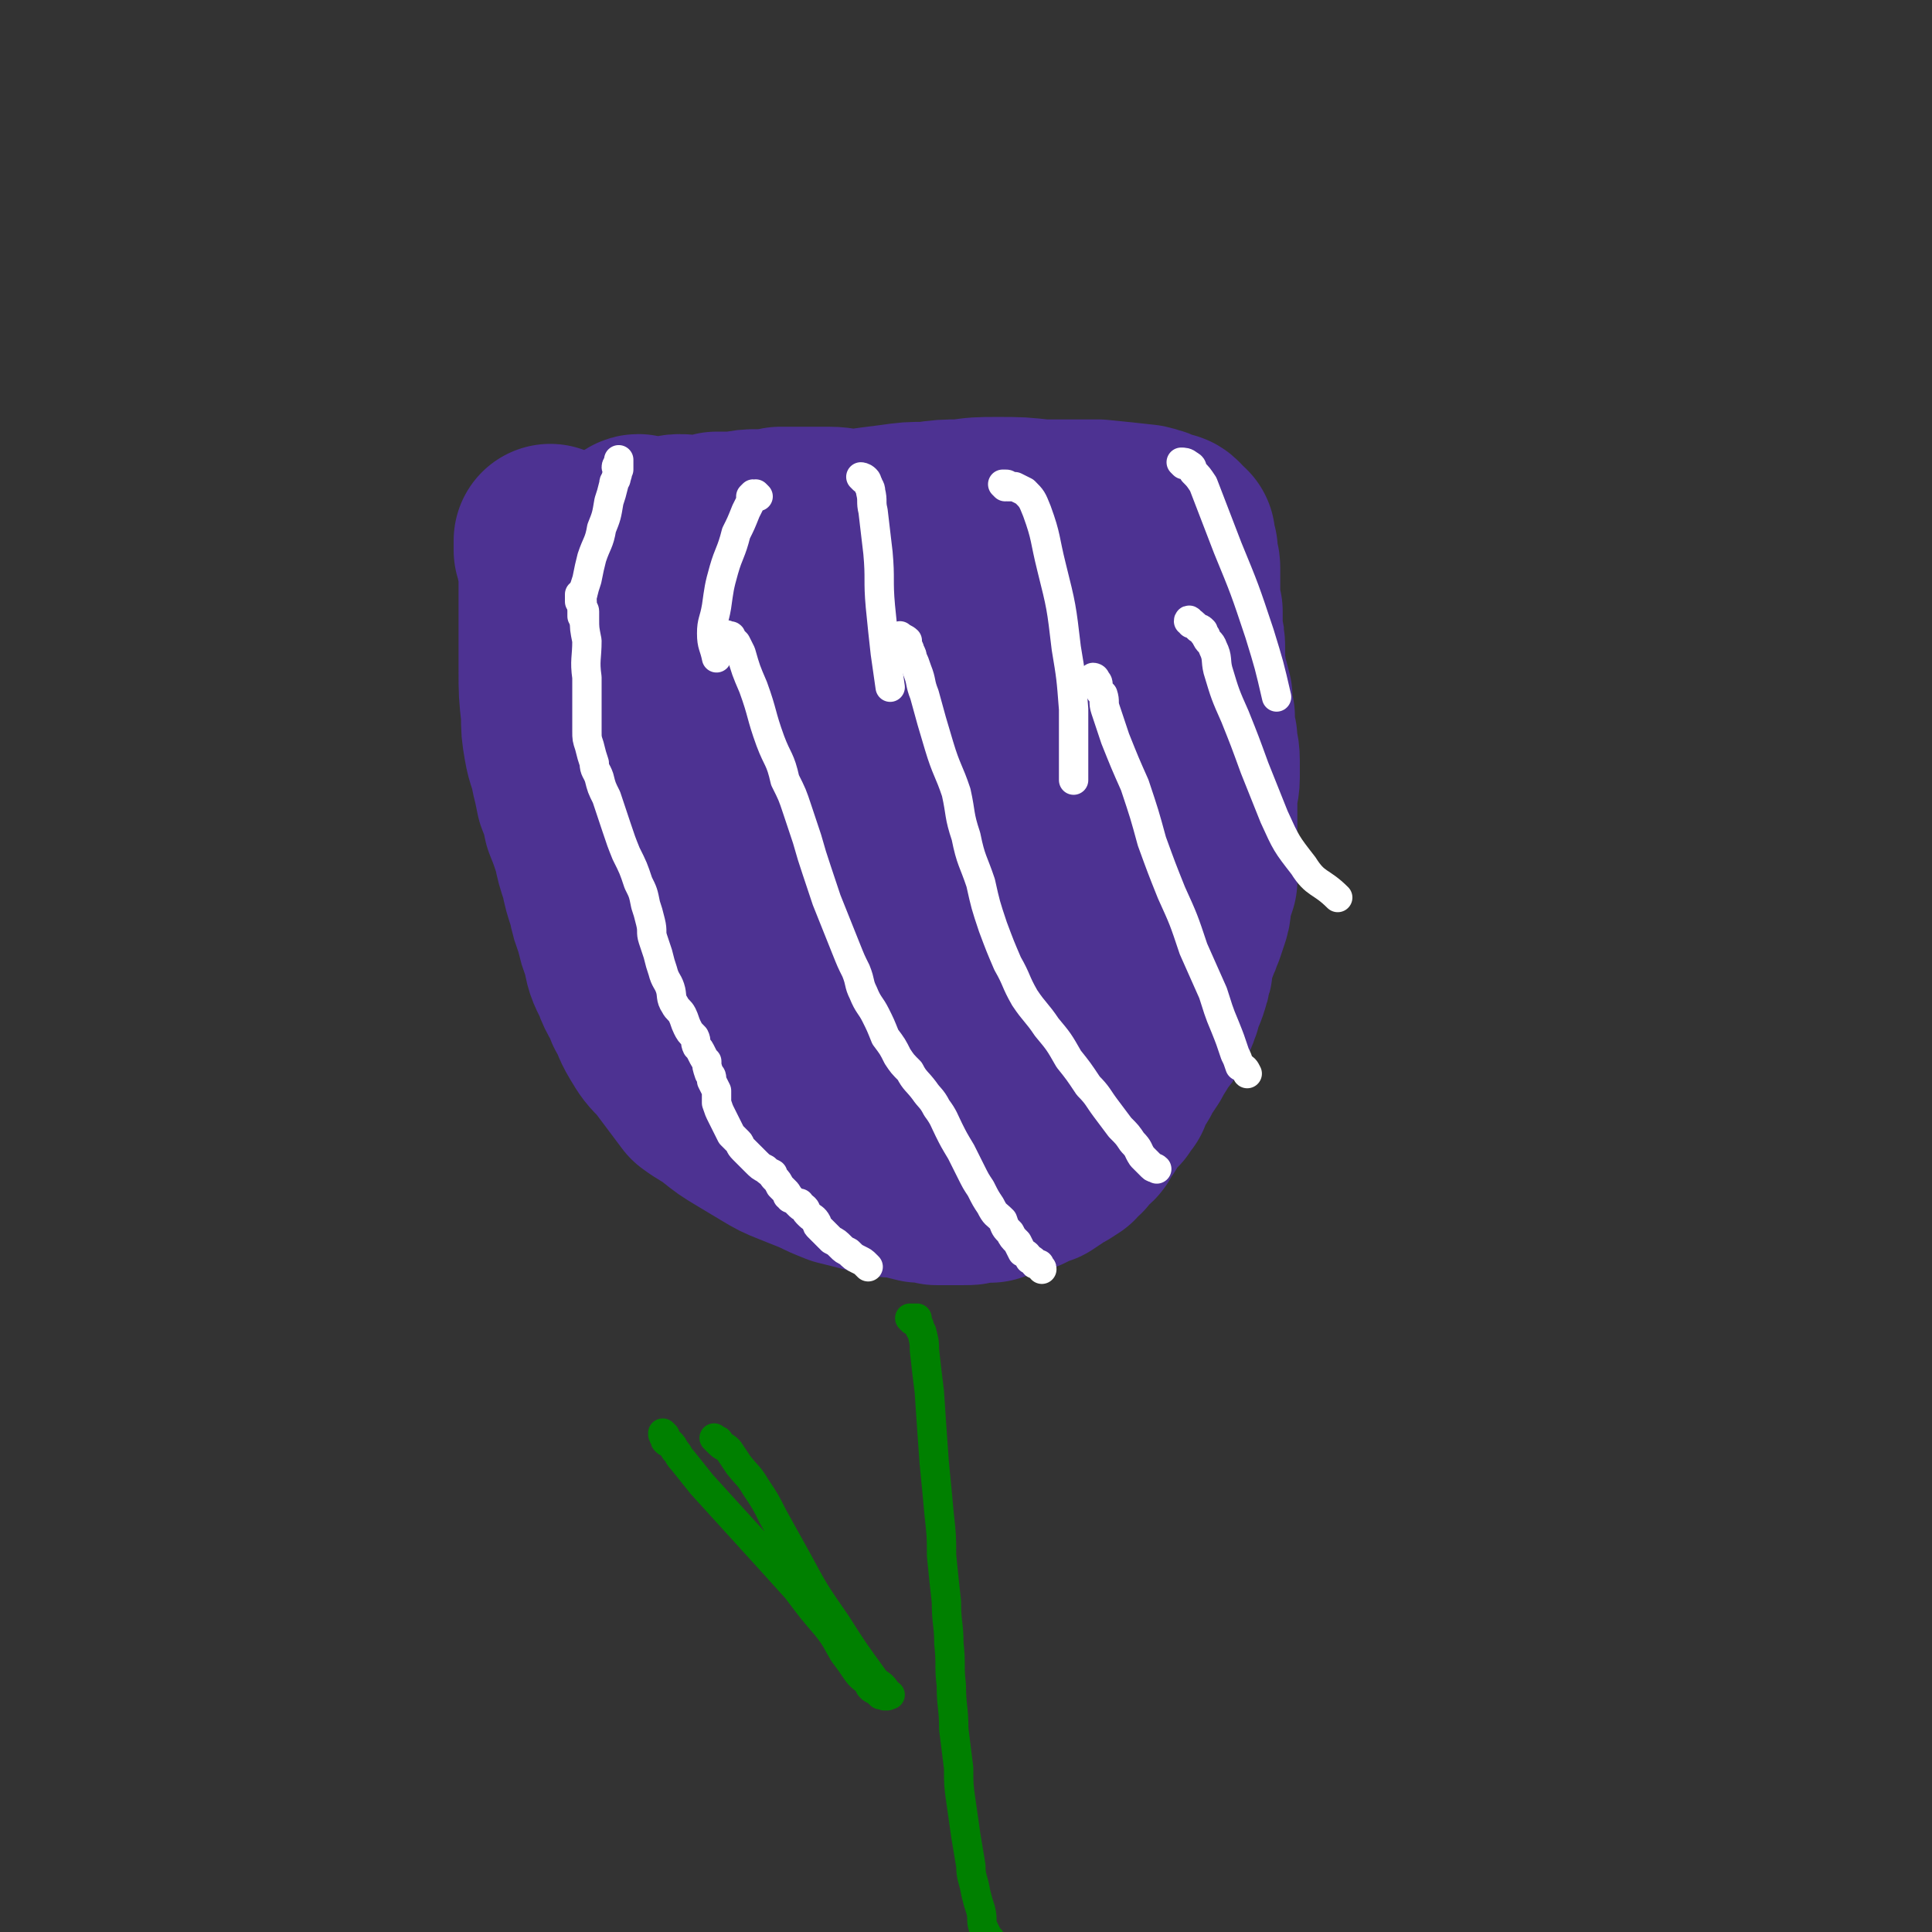 <svg viewBox='0 0 790 790' version='1.1' xmlns='http://www.w3.org/2000/svg' xmlns:xlink='http://www.w3.org/1999/xlink'><rect x="0" y="0" width="790" height="790" fill="#333333" stroke="none"/><g fill='none' stroke='#4D3292' stroke-width='79' stroke-linecap='round' stroke-linejoin='round'><path d='M226,222c0,0 -1,-1 -1,-1 0,1 0,2 0,3 0,1 0,1 0,1 1,0 1,0 1,0 0,1 0,1 0,1 0,0 0,0 0,0 0,2 0,2 0,3 0,1 1,1 1,2 0,2 0,2 0,4 0,3 0,3 0,6 0,6 0,6 0,13 0,10 0,10 0,20 0,9 0,9 1,18 0,6 0,6 1,12 1,6 2,6 3,12 1,4 1,4 2,9 2,5 2,5 3,10 2,5 2,5 4,11 1,5 1,5 3,11 1,5 1,5 3,11 1,5 1,5 3,10 1,5 1,5 3,10 1,6 1,6 4,12 2,6 3,5 5,11 3,5 2,5 5,10 3,5 3,5 7,9 3,4 3,4 6,8 3,4 3,4 6,8 4,3 5,3 9,6 5,4 5,4 10,7 5,3 5,3 10,6 5,3 5,3 10,5 5,2 5,2 10,4 4,2 4,2 9,4 4,1 4,1 8,2 4,1 4,1 7,2 5,1 5,1 9,1 4,1 4,1 8,2 3,0 3,0 7,1 2,0 2,0 5,0 3,0 3,0 6,0 3,0 3,0 5,-1 3,0 3,0 6,0 3,-1 3,-1 6,-2 4,-1 4,-1 7,-2 4,-2 4,-2 7,-3 3,-2 3,-2 6,-4 2,-1 2,-1 5,-3 1,-1 1,-2 3,-3 1,-2 2,-2 3,-4 2,-1 2,-1 3,-3 1,-2 1,-2 2,-3 1,-2 1,-2 2,-4 1,-1 1,-1 2,-2 1,-1 1,-1 2,-2 1,-1 1,-1 1,-2 1,-1 1,-1 2,-2 1,-3 0,-3 2,-5 1,-2 2,-2 3,-5 2,-3 2,-3 4,-6 2,-4 2,-3 4,-7 2,-3 3,-3 4,-6 2,-3 2,-3 3,-6 1,-2 0,-2 1,-5 1,-2 2,-2 2,-4 1,-2 1,-2 1,-4 1,-2 1,-2 1,-4 1,-3 0,-3 1,-5 1,-3 1,-2 2,-5 1,-2 1,-3 2,-5 1,-3 1,-3 2,-6 1,-3 0,-4 1,-7 1,-3 1,-3 2,-6 0,-4 0,-4 0,-7 0,-4 0,-4 0,-7 0,-3 0,-3 0,-7 0,-3 0,-3 0,-7 0,-3 0,-3 0,-7 0,-3 1,-3 1,-7 0,-3 0,-3 0,-7 0,-5 -1,-4 -1,-9 -1,-4 -1,-4 -1,-9 -1,-4 -1,-4 -1,-8 -1,-4 -1,-4 -2,-7 0,-3 -1,-3 -1,-6 0,-3 0,-3 0,-6 0,-4 0,-4 -1,-7 0,-4 0,-4 0,-9 -1,-3 -1,-3 -1,-7 0,-3 0,-3 0,-6 0,-3 0,-3 0,-5 0,-2 -1,-2 -1,-3 0,-2 0,-2 0,-4 0,0 0,0 -1,-1 0,-1 0,-1 0,-2 -1,-1 0,-1 0,-2 -1,0 -1,0 -2,-1 0,-1 0,-1 -1,-2 -1,-1 -1,-1 -3,-1 -4,-2 -4,-2 -8,-3 -9,-1 -9,-1 -19,-2 -11,0 -11,0 -23,0 -9,-1 -9,-1 -18,-1 -8,0 -8,0 -15,1 -7,0 -7,0 -14,1 -7,0 -7,0 -14,1 -8,1 -8,1 -15,2 -6,0 -6,-1 -11,-1 -5,0 -5,0 -10,0 -5,0 -5,0 -10,0 -4,1 -4,1 -9,1 -4,0 -4,0 -9,1 -4,0 -4,0 -8,0 -4,1 -4,1 -9,2 -3,0 -3,-1 -6,-1 -3,0 -3,1 -6,1 -2,0 -2,1 -5,1 -1,0 -1,0 -3,0 -2,0 -2,0 -3,0 -1,0 -1,0 -2,-1 0,0 0,0 0,0 0,0 0,0 1,0 0,0 0,-1 1,-1 '/><path d='M255,267c0,0 -1,-1 -1,-1 0,0 1,1 1,1 2,0 2,0 3,0 2,-1 2,-1 4,-2 1,0 2,0 3,0 1,-1 1,0 3,0 1,0 1,0 2,0 1,0 1,0 2,0 1,0 1,0 3,0 2,-1 2,-1 4,-1 3,-1 3,0 7,-1 10,-2 10,-2 20,-4 12,-3 12,-3 24,-6 8,-2 8,-2 15,-4 6,-2 6,-2 11,-3 5,-1 5,-1 9,-2 4,-1 4,-1 7,-1 4,-1 4,-1 8,-1 3,0 3,0 6,0 4,0 4,0 8,0 4,0 4,0 7,-1 4,0 4,0 7,0 4,0 4,1 7,0 3,0 3,0 6,-1 3,0 3,0 6,0 2,0 2,0 5,0 2,0 2,0 3,0 2,0 2,0 3,0 1,0 1,0 2,0 0,0 0,0 1,0 '/><path d='M257,353c0,0 -1,-1 -1,-1 1,0 2,0 4,0 2,0 2,0 3,0 3,-1 3,-1 5,-2 4,-1 4,-1 8,-3 12,-4 12,-4 24,-9 15,-6 15,-6 30,-12 9,-3 9,-3 17,-7 8,-3 7,-3 15,-6 7,-3 7,-2 15,-5 7,-2 7,-2 14,-4 5,-2 4,-3 9,-4 3,-2 3,-2 7,-2 2,-1 2,0 5,0 2,-1 2,-1 4,-1 2,-1 2,-1 4,-1 2,0 2,0 4,0 2,0 2,0 4,-1 2,0 2,0 4,-1 2,0 2,0 5,-1 3,-1 3,-1 6,-2 '/><path d='M271,339c0,-1 -2,-1 -1,-1 1,-1 1,-1 3,-2 2,-1 2,-1 3,-2 3,-2 3,-2 6,-3 3,-1 3,-1 7,-3 11,-3 11,-3 21,-7 14,-5 14,-6 28,-11 9,-4 9,-4 18,-7 8,-3 8,-3 16,-6 9,-2 10,-1 18,-4 12,-4 12,-4 23,-9 '/><path d='M317,388c0,0 -1,-1 -1,-1 1,0 2,0 3,0 2,-1 2,-1 4,-1 3,-1 3,-1 6,-3 4,-2 4,-2 9,-4 11,-5 11,-4 22,-9 11,-4 11,-4 22,-9 8,-3 8,-2 15,-5 5,-2 5,-2 9,-4 4,-1 4,-1 8,-3 5,-1 5,0 9,-1 3,-1 3,-2 6,-3 3,0 3,0 6,-1 2,-1 2,-1 5,-2 5,-2 5,-1 9,-3 1,0 1,0 2,0 '/><path d='M337,430c0,0 -1,-1 -1,-1 2,0 2,1 5,2 1,1 1,0 3,1 1,0 1,0 3,0 2,0 2,0 5,-1 3,0 3,0 7,-1 7,-2 7,-1 15,-3 10,-3 10,-3 20,-6 7,-2 7,-2 14,-4 5,-2 5,-2 9,-3 4,-1 4,-1 8,-3 4,-1 4,-1 7,-3 3,-1 4,-1 7,-2 4,-3 4,-3 9,-5 '/></g>
<g fill='none' stroke='#FFFFFF' stroke-width='12' stroke-linecap='round' stroke-linejoin='round'><path d='M238,244c0,0 -1,-1 -1,-1 0,0 0,1 0,2 0,1 0,1 0,1 0,0 1,0 1,0 0,0 0,1 0,1 0,1 0,1 0,1 0,1 1,1 1,2 0,1 0,1 0,3 0,4 0,4 1,9 0,7 -1,8 0,15 0,7 0,7 0,13 0,5 0,5 0,9 0,3 0,3 1,6 1,4 1,4 2,7 0,3 1,3 2,6 1,4 1,4 3,8 2,6 2,6 4,12 2,6 2,6 4,11 3,6 3,6 5,12 2,4 2,4 3,9 1,3 1,3 2,7 1,4 0,4 1,7 1,3 1,3 2,6 1,4 1,4 2,7 1,4 2,4 3,7 1,3 0,4 2,7 1,2 2,2 3,4 1,2 1,3 2,5 1,2 1,2 3,4 1,2 0,2 1,4 1,1 1,1 2,3 1,2 1,2 2,3 0,2 0,2 1,5 1,1 1,1 1,3 1,2 1,2 2,4 0,3 0,3 0,5 1,3 1,3 2,5 1,2 1,2 2,4 1,2 1,2 2,4 1,1 1,1 3,3 1,1 0,1 2,3 1,1 1,1 2,2 2,2 2,2 3,3 2,2 2,2 4,3 1,1 1,1 3,2 0,1 0,1 1,2 1,1 1,1 2,3 0,0 0,0 1,1 1,1 1,1 1,1 1,1 1,1 1,2 0,0 1,0 1,1 0,0 0,0 0,0 '/><path d='M327,493c0,0 -1,-1 -1,-1 0,0 1,0 1,0 0,1 0,1 0,1 1,1 1,0 2,1 1,1 0,1 1,2 1,1 1,1 1,1 1,1 2,1 3,3 0,1 0,1 1,2 1,1 1,1 3,3 1,1 1,1 2,2 2,1 2,1 4,3 1,1 1,1 3,2 2,2 2,2 4,3 2,1 2,1 3,2 1,1 1,1 1,1 '/><path d='M298,261c0,-1 0,-1 -1,-1 0,-1 0,0 0,0 0,0 1,0 1,0 1,0 1,0 1,1 1,1 1,1 2,2 1,2 1,2 2,4 2,7 2,7 5,14 4,11 3,11 7,22 3,8 4,7 6,16 3,6 3,6 5,12 2,6 2,6 4,12 2,7 2,7 4,13 2,6 2,6 4,12 2,5 2,5 4,10 2,5 2,5 4,10 2,5 2,5 4,9 2,5 1,5 3,9 2,5 3,5 5,9 2,4 2,4 4,9 3,4 3,4 5,8 2,3 2,3 5,6 2,4 3,4 6,8 2,3 3,3 5,7 3,4 3,5 5,9 2,4 2,4 5,9 2,4 2,4 4,8 2,4 2,4 4,7 2,4 2,4 4,7 2,4 2,3 5,6 1,3 1,3 3,5 1,2 1,2 3,4 1,2 1,2 2,4 2,1 2,1 3,3 1,0 1,0 2,1 0,1 0,1 1,1 1,0 1,0 1,0 0,0 0,1 0,1 1,1 1,0 1,1 '/><path d='M369,261c0,0 -1,-1 -1,-1 1,1 2,1 3,2 0,1 0,1 0,1 0,1 0,1 0,1 1,1 1,2 1,2 1,2 1,2 1,3 1,2 1,2 2,5 2,5 1,5 3,10 3,11 3,11 6,21 3,10 4,10 7,19 2,9 1,9 4,18 2,10 3,10 6,19 2,9 2,9 5,18 3,8 3,8 6,15 4,7 3,7 7,14 4,6 5,6 9,12 5,6 5,6 9,13 4,5 4,5 8,11 4,4 4,5 7,9 3,4 3,4 6,8 3,3 3,3 5,6 3,3 2,3 4,6 2,2 2,2 4,4 1,1 1,0 2,1 '/><path d='M448,278c0,0 -1,-1 -1,-1 0,0 1,0 1,1 1,1 1,1 1,3 1,2 1,2 2,3 1,3 0,3 1,6 2,6 2,6 4,12 4,10 4,10 8,19 4,12 4,12 7,23 4,11 4,11 8,21 5,11 5,11 9,23 4,9 4,9 8,18 2,6 2,7 5,14 2,5 2,5 4,11 1,2 1,2 2,5 2,1 2,1 3,3 '/><path d='M487,255c0,-1 -1,-2 -1,-1 1,0 2,1 4,3 1,0 1,0 2,1 0,1 0,1 1,2 1,3 2,2 3,5 2,4 1,5 2,9 3,10 3,10 7,19 4,10 4,10 8,21 4,10 4,10 8,20 5,11 5,11 12,20 5,8 7,6 14,13 '/><path d='M253,192c0,-1 -1,-1 -1,-1 0,-1 1,-1 1,-2 0,0 0,-1 0,-1 0,1 0,1 0,2 0,0 0,0 0,1 0,1 0,1 0,1 -1,1 0,1 -1,3 0,2 -1,1 -1,3 -1,4 -1,4 -2,7 -1,6 -1,6 -3,11 -1,6 -2,6 -4,12 -1,4 -1,4 -2,9 -1,3 -1,3 -2,7 0,4 0,4 0,8 '/><path d='M310,203c0,0 -1,-1 -1,-1 -1,0 0,0 -1,1 0,0 1,-1 0,-1 0,0 0,0 -1,1 0,1 0,1 0,2 -1,2 -1,2 -2,4 -2,5 -2,5 -4,9 -2,8 -3,8 -5,15 -2,7 -2,8 -3,15 -1,6 -2,6 -2,11 0,5 1,5 2,10 '/><path d='M353,196c0,0 -1,-1 -1,-1 0,0 1,0 2,1 0,0 0,0 0,0 1,1 0,1 1,2 0,1 1,1 1,3 1,4 0,4 1,8 1,9 1,8 2,17 1,11 0,11 1,22 1,10 1,10 2,19 1,7 1,7 2,14 '/><path d='M411,199c0,0 -1,-1 -1,-1 0,0 1,0 1,0 1,0 1,0 1,1 1,0 2,0 3,0 2,1 2,1 4,2 3,3 3,3 5,8 4,11 3,11 6,23 4,16 4,16 6,33 2,12 2,12 3,25 0,8 0,8 0,16 0,7 0,7 0,13 '/><path d='M484,190c0,0 -1,-1 -1,-1 1,0 2,0 3,1 2,1 1,1 2,3 2,2 2,2 4,5 5,13 5,13 10,26 7,17 7,17 13,35 4,13 4,13 7,26 '/></g>
<g fill='none' stroke='#008000' stroke-width='12' stroke-linecap='round' stroke-linejoin='round'><path d='M373,540c0,0 -1,-1 -1,-1 1,0 2,0 3,0 0,0 -1,0 -1,1 1,0 1,0 1,1 1,1 1,1 1,2 0,1 1,1 1,2 1,4 1,4 1,7 1,9 1,9 2,17 1,15 1,15 2,29 1,10 1,10 2,21 1,9 1,9 1,17 1,10 1,10 2,19 0,9 1,9 1,17 1,9 0,9 1,17 0,9 1,9 1,18 1,8 1,8 2,16 0,7 0,7 1,14 1,7 1,7 2,14 1,6 1,6 2,12 0,5 1,5 2,11 1,4 1,4 2,7 1,4 0,4 1,7 1,2 1,2 2,4 0,0 0,0 0,1 0,0 1,0 1,0 '/><path d='M272,587c0,0 -1,-1 -1,-1 0,1 0,1 1,2 0,0 0,0 0,1 1,1 1,1 2,1 1,1 1,1 2,3 2,2 1,2 3,4 4,5 4,5 8,10 10,11 10,11 20,22 10,11 10,11 19,21 6,8 6,8 12,15 4,5 4,6 7,11 3,4 3,4 5,7 2,3 3,3 5,5 1,1 0,1 1,2 1,1 2,1 3,2 0,0 0,0 1,1 1,0 1,0 1,0 1,1 1,0 2,0 0,0 1,0 1,0 -1,0 -1,1 -2,0 0,-1 0,-1 0,-2 -2,-3 -3,-2 -5,-5 -8,-11 -8,-11 -15,-22 -9,-13 -9,-13 -16,-26 -5,-9 -5,-9 -10,-18 -3,-6 -3,-6 -7,-12 -3,-5 -3,-4 -7,-9 -2,-3 -2,-3 -4,-6 -2,-2 -2,-1 -4,-3 0,-1 0,-1 -1,-1 -1,-1 -1,-1 -1,-1 0,0 0,0 0,0 1,1 1,1 2,2 '/></g>
</svg>